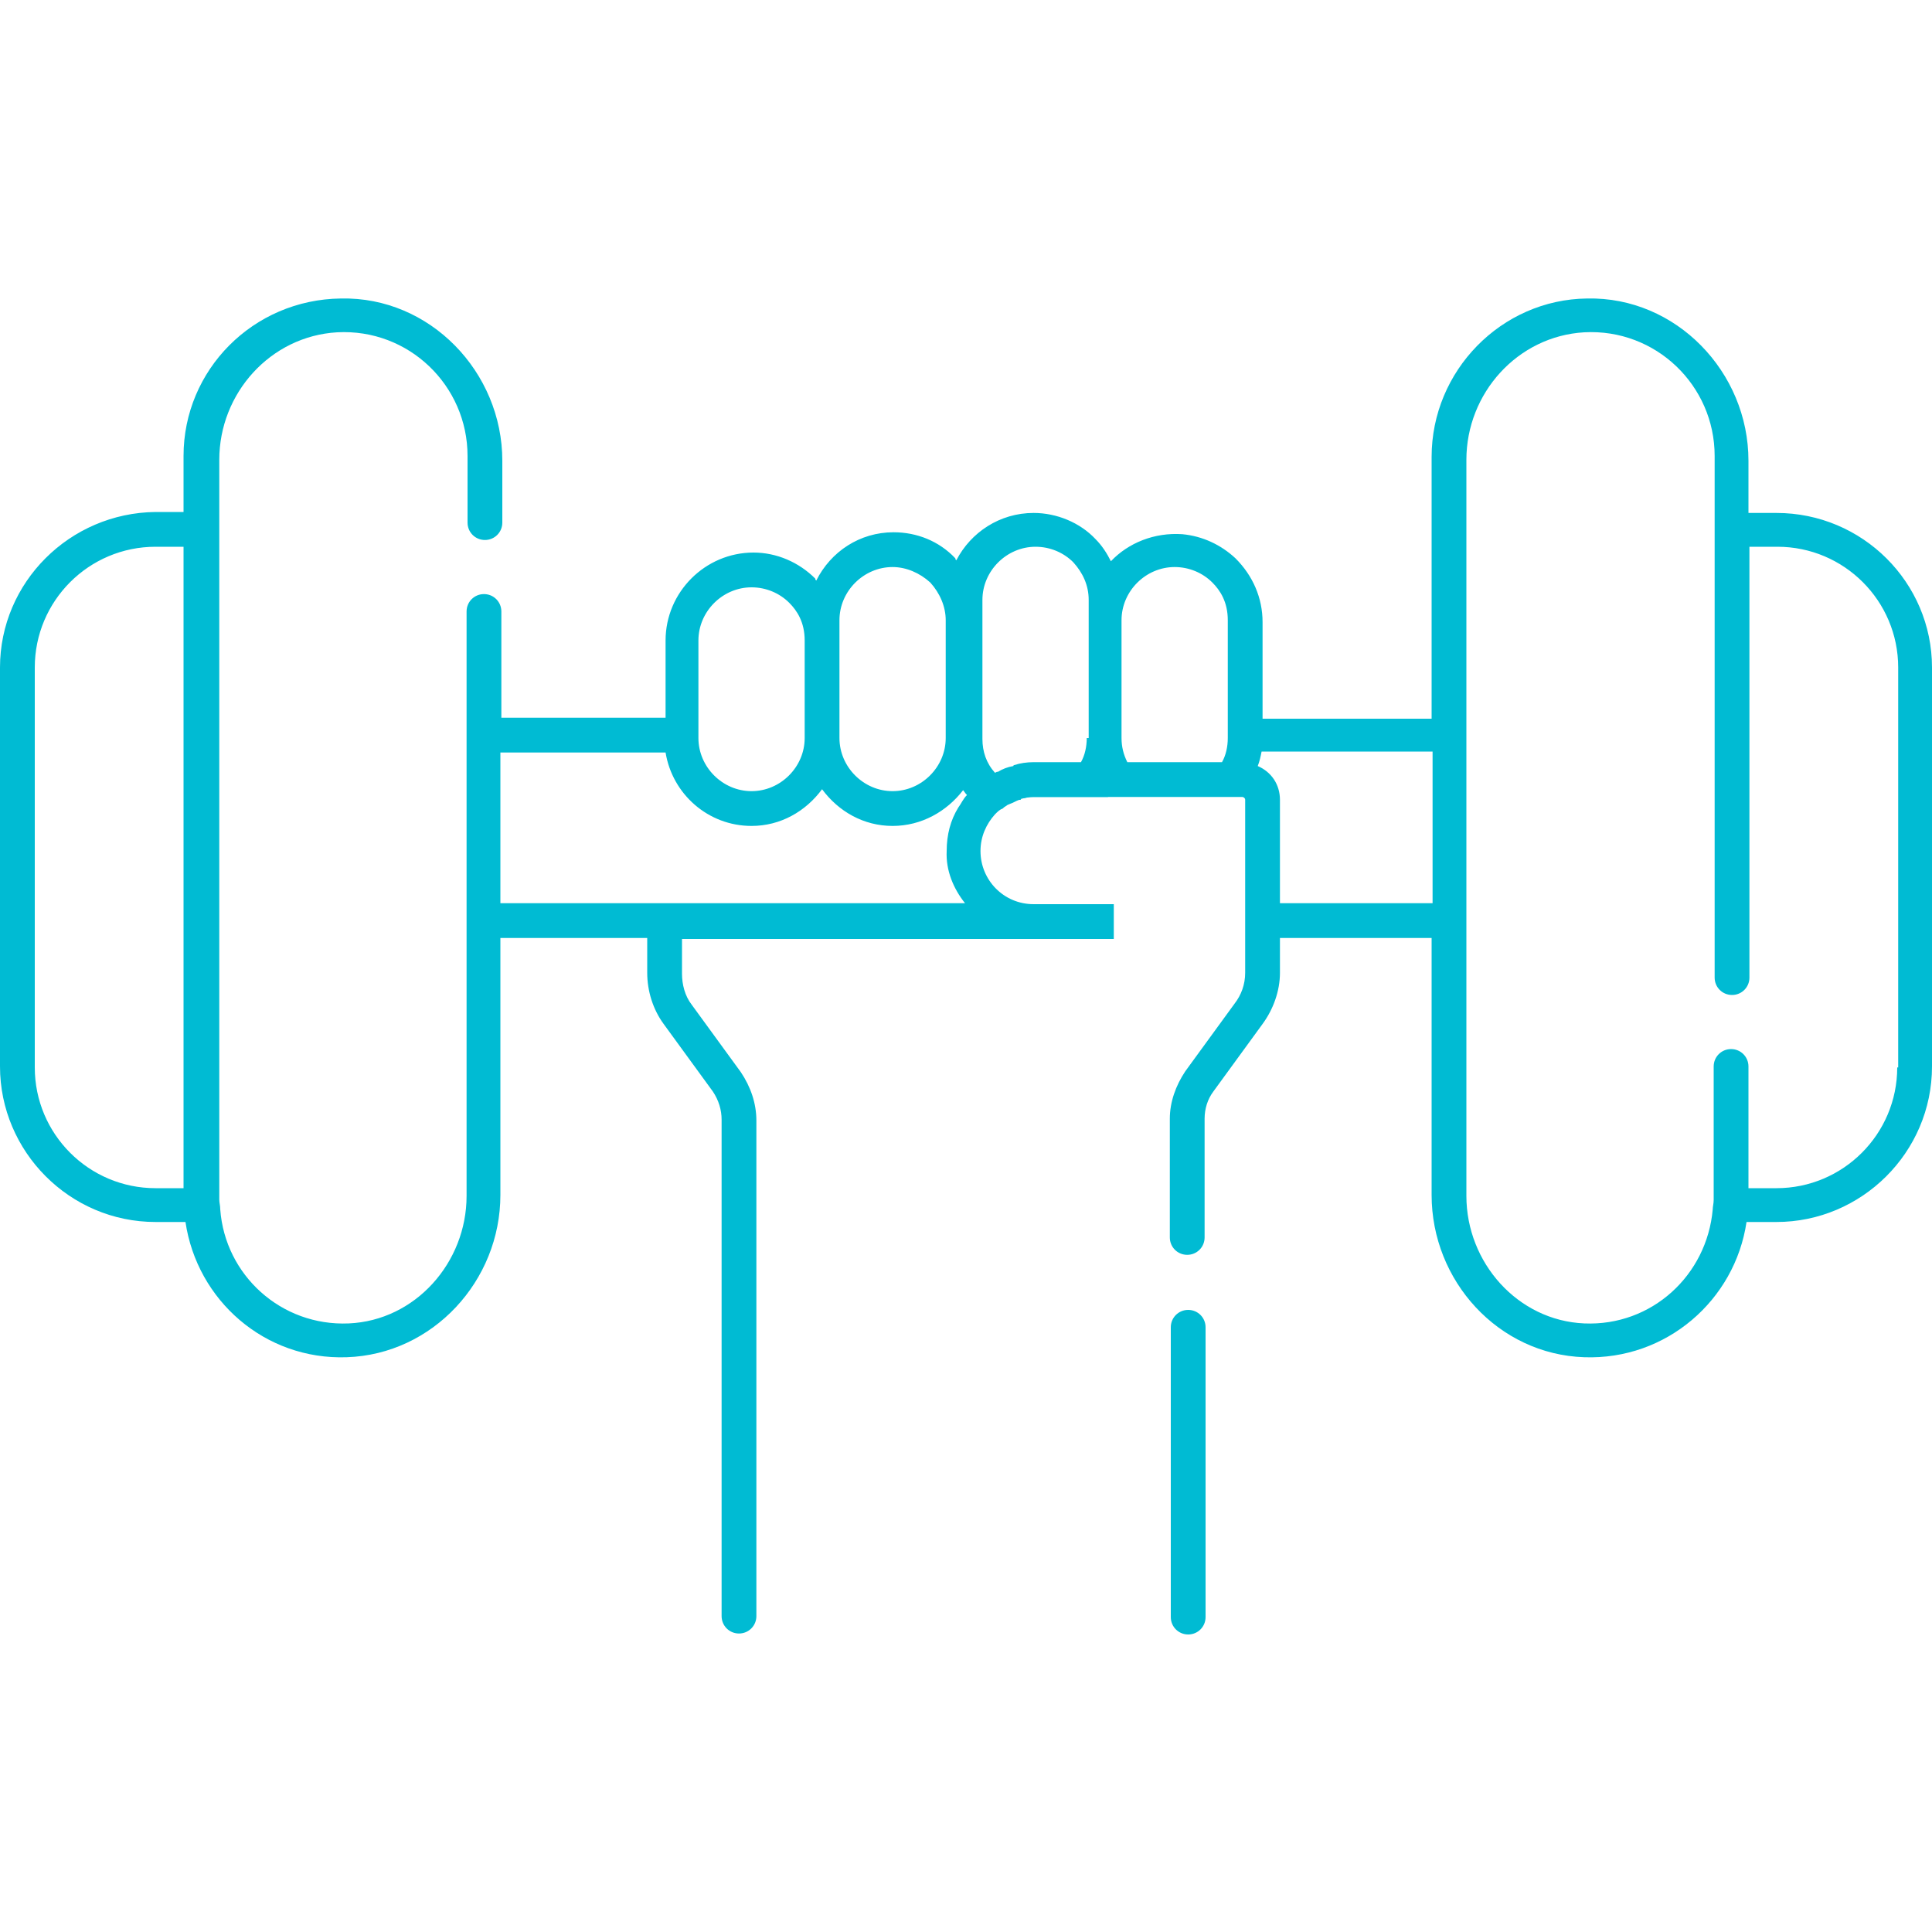 <svg xmlns="http://www.w3.org/2000/svg" viewBox="0 0 200 200" xml:space="preserve"><style>.st2{fill:#00bbd3}</style><g id="_x31_"><path class="st2" d="M105.8 82.7c-.1 0-.1 0-.3.1 0 0 .1 0 .1-.1zm-1.6.6c-.1 0-.1.1-.2.2-.1 0-.1.1-.2.1.1-.1.2-.2.4-.3m10.5-.8h-7.9c-.2 0-.5 0-.7.1h-.4c.4-.1.9-.2 1.3-.2h7.7z"/><path class="st2" d="M104.2 83.3c-.1 0-.1.1-.2.2-.1 0-.1.1-.2.1.1-.1.2-.2.4-.3"/><path class="st2" d="M183.9 53.1H181v-5.4c0-9.2-7.5-17-16.7-16.8-8.9.1-16.1 7.5-16.1 16.4v27.1h-17.5v-10c0-2.5-1-4.8-2.8-6.6-1.5-1.4-3.4-2.3-5.5-2.5-2.9-.2-5.6.9-7.4 2.8-.4-.8-.9-1.6-1.6-2.3-1.6-1.7-4-2.7-6.4-2.7-3.5 0-6.5 2-8 4.9-.1-.1-.1-.1-.1-.2-1.7-1.8-4-2.7-6.4-2.7-3.5 0-6.5 2-8 5-.1-.1-.1-.1-.1-.2-1.7-1.7-4-2.7-6.4-2.7-5 0-9.1 4.1-9.1 9.1v8h-17v-11c0-1-.8-1.8-1.8-1.8s-1.8.8-1.8 1.8v60.5c0 6.9-5.3 12.9-12.2 13.2-7 .3-12.8-5-13.3-11.8 0-.4-.1-.7-.1-1V47.6c0-6.9 5.3-12.8 12.2-13.2 7.4-.4 13.5 5.5 13.5 12.8v6.9c0 1 .8 1.8 1.8 1.8s1.8-.8 1.8-1.8v-6.4c0-9.2-7.5-17-16.7-16.8C26.2 31 19 38.3 19 47.2V53h-2.9C7.2 53.1 0 60.3 0 69.1v41.3c0 8.8 7.2 16.1 16.1 16.1h3.1c1.2 8.1 8.2 14.3 16.7 14 8.9-.3 15.9-7.9 15.9-16.8V97.1H67v3.6c0 1.9.6 3.8 1.7 5.3l5.1 7c.6.9.9 1.9.9 2.9v51.4c0 1 .8 1.8 1.8 1.8s1.8-.8 1.8-1.8V116c0-1.8-.6-3.5-1.6-5l-5.1-7c-.7-.9-1-2.1-1-3.2v-3.6h44.7v-3.6H107c-3.1 0-5.5-2.5-5.5-5.5 0-1.5.6-2.8 1.5-3.8.3-.3.5-.5.8-.6.1-.1.2-.2.4-.3.1-.1.2-.1.4-.2.3-.1.6-.3.9-.4h.1s.1 0 .1-.1c.4-.1.9-.2 1.3-.2h21.6c.1 0 .3.1.3.3v17.9c0 1.2-.4 2.3-1.1 3.2l-5.1 7c-1 1.5-1.6 3.2-1.6 4.9v12.3c0 1 .8 1.8 1.8 1.8s1.8-.8 1.8-1.8v-12.3c0-1 .3-2 .9-2.8l5.1-7c1.1-1.5 1.8-3.4 1.8-5.3v-3.6h15.7v26.6c0 8.9 6.9 16.5 15.8 16.8 8.5.3 15.6-5.9 16.8-14h3.1c8.8 0 16.1-7.2 16.1-16.1V69.1c0-8.8-7.2-16-16.1-16M19 123h-2.9c-6.9 0-12.5-5.6-12.5-12.5V69.1c0-6.9 5.6-12.5 12.5-12.5H19zm67.9-58.8c0-3 2.5-5.5 5.5-5.5 1.4 0 2.8.6 3.9 1.6 1 1.1 1.6 2.5 1.6 3.9v12.2c0 3-2.5 5.5-5.5 5.5s-5.5-2.5-5.5-5.5zm-14.6 2.1c0-3 2.5-5.5 5.5-5.5 1.5 0 2.9.6 3.9 1.6.8.8 1.6 2 1.6 3.9v10.1c0 3-2.5 5.5-5.5 5.5s-5.5-2.5-5.5-5.5zm27.6 27.2H51.8V77.9h17.1c.7 4.3 4.4 7.6 8.9 7.6 3 0 5.6-1.5 7.3-3.8 1.7 2.3 4.3 3.8 7.3 3.8s5.6-1.5 7.3-3.7c.1.1.2.3.4.5-.4.4-.6.9-.9 1.3Q98 85.55 98 88.1c-.1 2 .7 3.9 1.9 5.4m12.6-17.1c0 .9-.2 1.8-.6 2.5H107c-.7 0-1.4.1-2 .3 0 0-.1 0-.1.1-.6.1-1.1.3-1.6.6h-.1l-.2.1c-.9-1-1.3-2.2-1.3-3.5V62.1c0-3 2.5-5.5 5.5-5.5 1.5 0 2.9.6 3.9 1.6 1 1.1 1.6 2.4 1.6 3.9v14.3zm14.6 0c0 .9-.2 1.8-.6 2.5h-9.8c-.4-.8-.6-1.6-.6-2.5V64.2c0-3 2.5-5.5 5.5-5.5 1.5 0 2.9.6 3.9 1.6.8.8 1.6 2 1.6 3.9zm21.1 17.1h-15.7V82.8c0-1.6-.9-2.9-2.3-3.5.2-.5.3-1 .4-1.5h17.7v15.7zm48.2 17c0 6.9-5.6 12.5-12.5 12.5H181v-12.6c0-1-.8-1.8-1.8-1.8s-1.8.8-1.8 1.8v13.8c0 .4-.1.7-.1 1-.6 6.8-6.3 12.1-13.3 11.8-6.9-.3-12.2-6.3-12.2-13.2V47.6c0-6.9 5.3-12.8 12.2-13.2 7.4-.4 13.5 5.5 13.5 12.8v54c0 1 .8 1.8 1.8 1.8s1.8-.8 1.8-1.8V56.6h2.9c6.9 0 12.5 5.6 12.5 12.5v41.4zM123 169.2c1 0 1.8-.8 1.8-1.8v-30c0-1-.8-1.8-1.8-1.8s-1.8.8-1.8 1.8v30c0 1 .8 1.8 1.8 1.8"/><path class="st2" d="M104.2 83.3c-.1 0-.1.1-.2.2-.1 0-.1.1-.2.1.1-.1.2-.2.4-.3"/></g></svg>